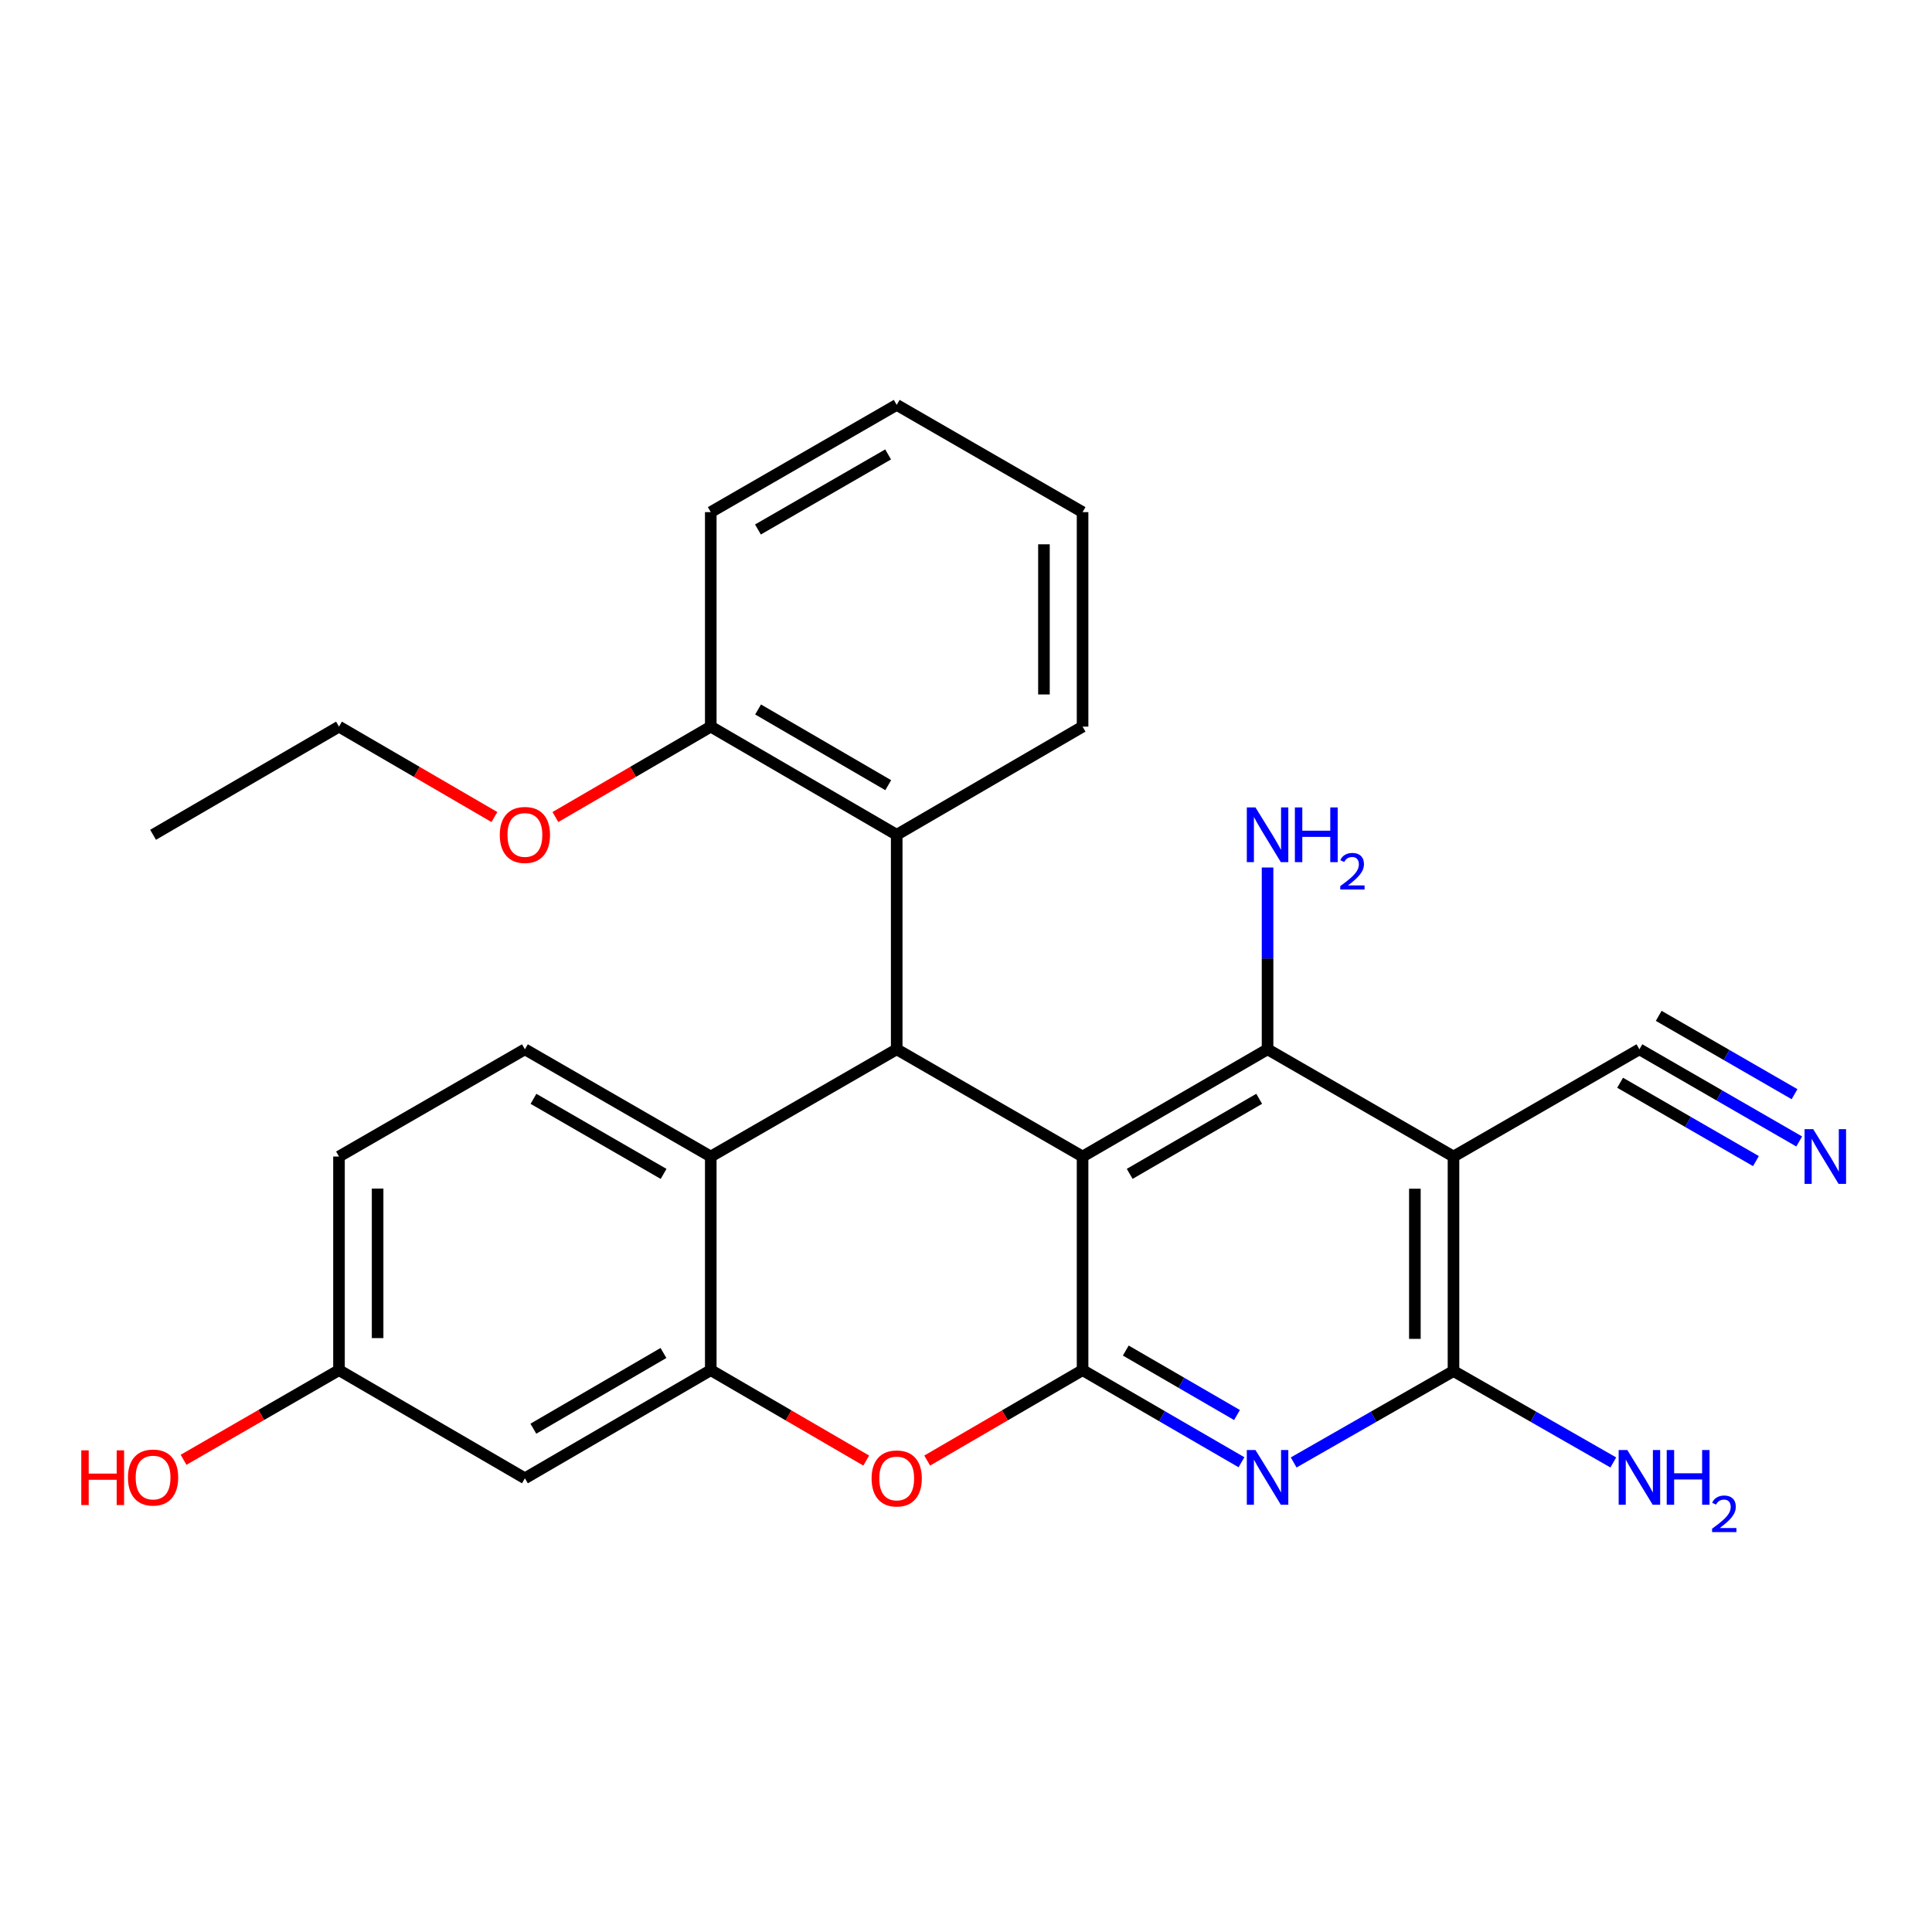 <?xml version='1.0' encoding='iso-8859-1'?>
<svg version='1.1' baseProfile='full'
              xmlns='http://www.w3.org/2000/svg'
                      xmlns:rdkit='http://www.rdkit.org/xml'
                      xmlns:xlink='http://www.w3.org/1999/xlink'
                  xml:space='preserve'
width='1000px' height='1000px' viewBox='0 0 1000 1000'>
<!-- END OF HEADER -->
<rect style='opacity:1.0;fill:#FFFFFF;stroke:none' width='1000' height='1000' x='0' y='0'> </rect>
<path class='bond-0' d='M 560.338,598.621 L 560.338,709.185' style='fill:none;fill-rule:evenodd;stroke:#000000;stroke-width:6px;stroke-linecap:butt;stroke-linejoin:miter;stroke-opacity:1' />
<path class='bond-1' d='M 560.338,598.621 L 656.088,543.116' style='fill:none;fill-rule:evenodd;stroke:#000000;stroke-width:6px;stroke-linecap:butt;stroke-linejoin:miter;stroke-opacity:1' />
<path class='bond-1' d='M 584.726,607.589 L 651.751,568.736' style='fill:none;fill-rule:evenodd;stroke:#000000;stroke-width:6px;stroke-linecap:butt;stroke-linejoin:miter;stroke-opacity:1' />
<path class='bond-2' d='M 560.338,598.621 L 464.133,543.116' style='fill:none;fill-rule:evenodd;stroke:#000000;stroke-width:6px;stroke-linecap:butt;stroke-linejoin:miter;stroke-opacity:1' />
<path class='bond-4' d='M 560.338,709.185 L 601.46,733.023' style='fill:none;fill-rule:evenodd;stroke:#000000;stroke-width:6px;stroke-linecap:butt;stroke-linejoin:miter;stroke-opacity:1' />
<path class='bond-4' d='M 601.46,733.023 L 642.582,756.86' style='fill:none;fill-rule:evenodd;stroke:#0000FF;stroke-width:6px;stroke-linecap:butt;stroke-linejoin:miter;stroke-opacity:1' />
<path class='bond-4' d='M 582.7,699.043 L 611.485,715.729' style='fill:none;fill-rule:evenodd;stroke:#000000;stroke-width:6px;stroke-linecap:butt;stroke-linejoin:miter;stroke-opacity:1' />
<path class='bond-4' d='M 611.485,715.729 L 640.27,732.415' style='fill:none;fill-rule:evenodd;stroke:#0000FF;stroke-width:6px;stroke-linecap:butt;stroke-linejoin:miter;stroke-opacity:1' />
<path class='bond-6' d='M 560.338,709.185 L 520.127,732.584' style='fill:none;fill-rule:evenodd;stroke:#000000;stroke-width:6px;stroke-linecap:butt;stroke-linejoin:miter;stroke-opacity:1' />
<path class='bond-6' d='M 520.127,732.584 L 479.915,755.983' style='fill:none;fill-rule:evenodd;stroke:#FF0000;stroke-width:6px;stroke-linecap:butt;stroke-linejoin:miter;stroke-opacity:1' />
<path class='bond-3' d='M 656.088,543.116 L 752.327,598.621' style='fill:none;fill-rule:evenodd;stroke:#000000;stroke-width:6px;stroke-linecap:butt;stroke-linejoin:miter;stroke-opacity:1' />
<path class='bond-15' d='M 656.088,543.116 L 656.088,496.068' style='fill:none;fill-rule:evenodd;stroke:#000000;stroke-width:6px;stroke-linecap:butt;stroke-linejoin:miter;stroke-opacity:1' />
<path class='bond-15' d='M 656.088,496.068 L 656.088,449.021' style='fill:none;fill-rule:evenodd;stroke:#0000FF;stroke-width:6px;stroke-linecap:butt;stroke-linejoin:miter;stroke-opacity:1' />
<path class='bond-8' d='M 464.133,543.116 L 367.894,598.621' style='fill:none;fill-rule:evenodd;stroke:#000000;stroke-width:6px;stroke-linecap:butt;stroke-linejoin:miter;stroke-opacity:1' />
<path class='bond-9' d='M 464.133,543.116 L 464.133,432.085' style='fill:none;fill-rule:evenodd;stroke:#000000;stroke-width:6px;stroke-linecap:butt;stroke-linejoin:miter;stroke-opacity:1' />
<path class='bond-5' d='M 752.327,598.621 L 752.327,709.652' style='fill:none;fill-rule:evenodd;stroke:#000000;stroke-width:6px;stroke-linecap:butt;stroke-linejoin:miter;stroke-opacity:1' />
<path class='bond-5' d='M 732.338,615.275 L 732.338,692.997' style='fill:none;fill-rule:evenodd;stroke:#000000;stroke-width:6px;stroke-linecap:butt;stroke-linejoin:miter;stroke-opacity:1' />
<path class='bond-10' d='M 752.327,598.621 L 848.555,543.116' style='fill:none;fill-rule:evenodd;stroke:#000000;stroke-width:6px;stroke-linecap:butt;stroke-linejoin:miter;stroke-opacity:1' />
<path class='bond-28' d='M 669.6,756.963 L 710.964,733.307' style='fill:none;fill-rule:evenodd;stroke:#0000FF;stroke-width:6px;stroke-linecap:butt;stroke-linejoin:miter;stroke-opacity:1' />
<path class='bond-28' d='M 710.964,733.307 L 752.327,709.652' style='fill:none;fill-rule:evenodd;stroke:#000000;stroke-width:6px;stroke-linecap:butt;stroke-linejoin:miter;stroke-opacity:1' />
<path class='bond-16' d='M 752.327,709.652 L 793.686,733.307' style='fill:none;fill-rule:evenodd;stroke:#000000;stroke-width:6px;stroke-linecap:butt;stroke-linejoin:miter;stroke-opacity:1' />
<path class='bond-16' d='M 793.686,733.307 L 835.044,756.962' style='fill:none;fill-rule:evenodd;stroke:#0000FF;stroke-width:6px;stroke-linecap:butt;stroke-linejoin:miter;stroke-opacity:1' />
<path class='bond-7' d='M 448.349,755.986 L 408.122,732.586' style='fill:none;fill-rule:evenodd;stroke:#FF0000;stroke-width:6px;stroke-linecap:butt;stroke-linejoin:miter;stroke-opacity:1' />
<path class='bond-7' d='M 408.122,732.586 L 367.894,709.185' style='fill:none;fill-rule:evenodd;stroke:#000000;stroke-width:6px;stroke-linecap:butt;stroke-linejoin:miter;stroke-opacity:1' />
<path class='bond-12' d='M 367.894,709.185 L 271.688,765.167' style='fill:none;fill-rule:evenodd;stroke:#000000;stroke-width:6px;stroke-linecap:butt;stroke-linejoin:miter;stroke-opacity:1' />
<path class='bond-12' d='M 343.409,700.305 L 276.065,739.493' style='fill:none;fill-rule:evenodd;stroke:#000000;stroke-width:6px;stroke-linecap:butt;stroke-linejoin:miter;stroke-opacity:1' />
<path class='bond-27' d='M 367.894,709.185 L 367.894,598.621' style='fill:none;fill-rule:evenodd;stroke:#000000;stroke-width:6px;stroke-linecap:butt;stroke-linejoin:miter;stroke-opacity:1' />
<path class='bond-13' d='M 367.894,598.621 L 271.688,543.116' style='fill:none;fill-rule:evenodd;stroke:#000000;stroke-width:6px;stroke-linecap:butt;stroke-linejoin:miter;stroke-opacity:1' />
<path class='bond-13' d='M 343.474,607.61 L 276.13,568.756' style='fill:none;fill-rule:evenodd;stroke:#000000;stroke-width:6px;stroke-linecap:butt;stroke-linejoin:miter;stroke-opacity:1' />
<path class='bond-14' d='M 464.133,432.085 L 367.894,376.103' style='fill:none;fill-rule:evenodd;stroke:#000000;stroke-width:6px;stroke-linecap:butt;stroke-linejoin:miter;stroke-opacity:1' />
<path class='bond-14' d='M 459.748,406.409 L 392.381,367.221' style='fill:none;fill-rule:evenodd;stroke:#000000;stroke-width:6px;stroke-linecap:butt;stroke-linejoin:miter;stroke-opacity:1' />
<path class='bond-21' d='M 464.133,432.085 L 560.338,376.103' style='fill:none;fill-rule:evenodd;stroke:#000000;stroke-width:6px;stroke-linecap:butt;stroke-linejoin:miter;stroke-opacity:1' />
<path class='bond-11' d='M 848.555,543.116 L 889.91,566.97' style='fill:none;fill-rule:evenodd;stroke:#000000;stroke-width:6px;stroke-linecap:butt;stroke-linejoin:miter;stroke-opacity:1' />
<path class='bond-11' d='M 889.91,566.97 L 931.266,590.824' style='fill:none;fill-rule:evenodd;stroke:#0000FF;stroke-width:6px;stroke-linecap:butt;stroke-linejoin:miter;stroke-opacity:1' />
<path class='bond-11' d='M 838.567,560.432 L 873.719,580.708' style='fill:none;fill-rule:evenodd;stroke:#000000;stroke-width:6px;stroke-linecap:butt;stroke-linejoin:miter;stroke-opacity:1' />
<path class='bond-11' d='M 873.719,580.708 L 908.871,600.983' style='fill:none;fill-rule:evenodd;stroke:#0000FF;stroke-width:6px;stroke-linecap:butt;stroke-linejoin:miter;stroke-opacity:1' />
<path class='bond-11' d='M 858.543,525.801 L 893.695,546.076' style='fill:none;fill-rule:evenodd;stroke:#000000;stroke-width:6px;stroke-linecap:butt;stroke-linejoin:miter;stroke-opacity:1' />
<path class='bond-11' d='M 893.695,546.076 L 928.847,566.352' style='fill:none;fill-rule:evenodd;stroke:#0000FF;stroke-width:6px;stroke-linecap:butt;stroke-linejoin:miter;stroke-opacity:1' />
<path class='bond-17' d='M 271.688,765.167 L 175.461,709.185' style='fill:none;fill-rule:evenodd;stroke:#000000;stroke-width:6px;stroke-linecap:butt;stroke-linejoin:miter;stroke-opacity:1' />
<path class='bond-18' d='M 271.688,543.116 L 175.461,598.621' style='fill:none;fill-rule:evenodd;stroke:#000000;stroke-width:6px;stroke-linecap:butt;stroke-linejoin:miter;stroke-opacity:1' />
<path class='bond-19' d='M 367.894,376.103 L 327.682,399.502' style='fill:none;fill-rule:evenodd;stroke:#000000;stroke-width:6px;stroke-linecap:butt;stroke-linejoin:miter;stroke-opacity:1' />
<path class='bond-19' d='M 327.682,399.502 L 287.471,422.901' style='fill:none;fill-rule:evenodd;stroke:#FF0000;stroke-width:6px;stroke-linecap:butt;stroke-linejoin:miter;stroke-opacity:1' />
<path class='bond-22' d='M 367.894,376.103 L 367.894,265.072' style='fill:none;fill-rule:evenodd;stroke:#000000;stroke-width:6px;stroke-linecap:butt;stroke-linejoin:miter;stroke-opacity:1' />
<path class='bond-20' d='M 175.461,709.185 L 135.235,732.387' style='fill:none;fill-rule:evenodd;stroke:#000000;stroke-width:6px;stroke-linecap:butt;stroke-linejoin:miter;stroke-opacity:1' />
<path class='bond-20' d='M 135.235,732.387 L 95.01,755.59' style='fill:none;fill-rule:evenodd;stroke:#FF0000;stroke-width:6px;stroke-linecap:butt;stroke-linejoin:miter;stroke-opacity:1' />
<path class='bond-29' d='M 175.461,709.185 L 175.461,598.621' style='fill:none;fill-rule:evenodd;stroke:#000000;stroke-width:6px;stroke-linecap:butt;stroke-linejoin:miter;stroke-opacity:1' />
<path class='bond-29' d='M 195.45,692.601 L 195.45,615.205' style='fill:none;fill-rule:evenodd;stroke:#000000;stroke-width:6px;stroke-linecap:butt;stroke-linejoin:miter;stroke-opacity:1' />
<path class='bond-23' d='M 255.905,422.903 L 215.683,399.503' style='fill:none;fill-rule:evenodd;stroke:#FF0000;stroke-width:6px;stroke-linecap:butt;stroke-linejoin:miter;stroke-opacity:1' />
<path class='bond-23' d='M 215.683,399.503 L 175.461,376.103' style='fill:none;fill-rule:evenodd;stroke:#000000;stroke-width:6px;stroke-linecap:butt;stroke-linejoin:miter;stroke-opacity:1' />
<path class='bond-24' d='M 560.338,376.103 L 560.338,265.072' style='fill:none;fill-rule:evenodd;stroke:#000000;stroke-width:6px;stroke-linecap:butt;stroke-linejoin:miter;stroke-opacity:1' />
<path class='bond-24' d='M 540.349,359.448 L 540.349,281.727' style='fill:none;fill-rule:evenodd;stroke:#000000;stroke-width:6px;stroke-linecap:butt;stroke-linejoin:miter;stroke-opacity:1' />
<path class='bond-30' d='M 367.894,265.072 L 464.133,209.567' style='fill:none;fill-rule:evenodd;stroke:#000000;stroke-width:6px;stroke-linecap:butt;stroke-linejoin:miter;stroke-opacity:1' />
<path class='bond-30' d='M 392.317,274.062 L 459.684,235.209' style='fill:none;fill-rule:evenodd;stroke:#000000;stroke-width:6px;stroke-linecap:butt;stroke-linejoin:miter;stroke-opacity:1' />
<path class='bond-25' d='M 175.461,376.103 L 79.233,432.085' style='fill:none;fill-rule:evenodd;stroke:#000000;stroke-width:6px;stroke-linecap:butt;stroke-linejoin:miter;stroke-opacity:1' />
<path class='bond-26' d='M 560.338,265.072 L 464.133,209.567' style='fill:none;fill-rule:evenodd;stroke:#000000;stroke-width:6px;stroke-linecap:butt;stroke-linejoin:miter;stroke-opacity:1' />
<path  class='atom-5' d='M 649.828 750.53
L 659.108 765.53
Q 660.028 767.01, 661.508 769.69
Q 662.988 772.37, 663.068 772.53
L 663.068 750.53
L 666.828 750.53
L 666.828 778.85
L 662.948 778.85
L 652.988 762.45
Q 651.828 760.53, 650.588 758.33
Q 649.388 756.13, 649.028 755.45
L 649.028 778.85
L 645.348 778.85
L 645.348 750.53
L 649.828 750.53
' fill='#0000FF'/>
<path  class='atom-7' d='M 451.133 765.247
Q 451.133 758.447, 454.493 754.647
Q 457.853 750.847, 464.133 750.847
Q 470.413 750.847, 473.773 754.647
Q 477.133 758.447, 477.133 765.247
Q 477.133 772.127, 473.733 776.047
Q 470.333 779.927, 464.133 779.927
Q 457.893 779.927, 454.493 776.047
Q 451.133 772.167, 451.133 765.247
M 464.133 776.727
Q 468.453 776.727, 470.773 773.847
Q 473.133 770.927, 473.133 765.247
Q 473.133 759.687, 470.773 756.887
Q 468.453 754.047, 464.133 754.047
Q 459.813 754.047, 457.453 756.847
Q 455.133 759.647, 455.133 765.247
Q 455.133 770.967, 457.453 773.847
Q 459.813 776.727, 464.133 776.727
' fill='#FF0000'/>
<path  class='atom-12' d='M 938.523 584.461
L 947.803 599.461
Q 948.723 600.941, 950.203 603.621
Q 951.683 606.301, 951.763 606.461
L 951.763 584.461
L 955.523 584.461
L 955.523 612.781
L 951.643 612.781
L 941.683 596.381
Q 940.523 594.461, 939.283 592.261
Q 938.083 590.061, 937.723 589.381
L 937.723 612.781
L 934.043 612.781
L 934.043 584.461
L 938.523 584.461
' fill='#0000FF'/>
<path  class='atom-16' d='M 649.828 417.925
L 659.108 432.925
Q 660.028 434.405, 661.508 437.085
Q 662.988 439.765, 663.068 439.925
L 663.068 417.925
L 666.828 417.925
L 666.828 446.245
L 662.948 446.245
L 652.988 429.845
Q 651.828 427.925, 650.588 425.725
Q 649.388 423.525, 649.028 422.845
L 649.028 446.245
L 645.348 446.245
L 645.348 417.925
L 649.828 417.925
' fill='#0000FF'/>
<path  class='atom-16' d='M 670.228 417.925
L 674.068 417.925
L 674.068 429.965
L 688.548 429.965
L 688.548 417.925
L 692.388 417.925
L 692.388 446.245
L 688.548 446.245
L 688.548 433.165
L 674.068 433.165
L 674.068 446.245
L 670.228 446.245
L 670.228 417.925
' fill='#0000FF'/>
<path  class='atom-16' d='M 693.761 445.251
Q 694.448 443.483, 696.084 442.506
Q 697.721 441.503, 699.992 441.503
Q 702.816 441.503, 704.4 443.034
Q 705.984 444.565, 705.984 447.284
Q 705.984 450.056, 703.925 452.643
Q 701.892 455.231, 697.668 458.293
L 706.301 458.293
L 706.301 460.405
L 693.708 460.405
L 693.708 458.636
Q 697.193 456.155, 699.252 454.307
Q 701.338 452.459, 702.341 450.795
Q 703.344 449.132, 703.344 447.416
Q 703.344 445.621, 702.447 444.618
Q 701.549 443.615, 699.992 443.615
Q 698.487 443.615, 697.484 444.222
Q 696.48 444.829, 695.768 446.175
L 693.761 445.251
' fill='#0000FF'/>
<path  class='atom-17' d='M 842.295 750.53
L 851.575 765.53
Q 852.495 767.01, 853.975 769.69
Q 855.455 772.37, 855.535 772.53
L 855.535 750.53
L 859.295 750.53
L 859.295 778.85
L 855.415 778.85
L 845.455 762.45
Q 844.295 760.53, 843.055 758.33
Q 841.855 756.13, 841.495 755.45
L 841.495 778.85
L 837.815 778.85
L 837.815 750.53
L 842.295 750.53
' fill='#0000FF'/>
<path  class='atom-17' d='M 862.695 750.53
L 866.535 750.53
L 866.535 762.57
L 881.015 762.57
L 881.015 750.53
L 884.855 750.53
L 884.855 778.85
L 881.015 778.85
L 881.015 765.77
L 866.535 765.77
L 866.535 778.85
L 862.695 778.85
L 862.695 750.53
' fill='#0000FF'/>
<path  class='atom-17' d='M 886.228 777.856
Q 886.914 776.087, 888.551 775.111
Q 890.188 774.107, 892.458 774.107
Q 895.283 774.107, 896.867 775.639
Q 898.451 777.17, 898.451 779.889
Q 898.451 782.661, 896.392 785.248
Q 894.359 787.835, 890.135 790.898
L 898.768 790.898
L 898.768 793.01
L 886.175 793.01
L 886.175 791.241
Q 889.66 788.759, 891.719 786.911
Q 893.805 785.063, 894.808 783.4
Q 895.811 781.737, 895.811 780.021
Q 895.811 778.226, 894.913 777.223
Q 894.016 776.219, 892.458 776.219
Q 890.953 776.219, 889.95 776.827
Q 888.947 777.434, 888.234 778.78
L 886.228 777.856
' fill='#0000FF'/>
<path  class='atom-20' d='M 258.688 432.165
Q 258.688 425.365, 262.048 421.565
Q 265.408 417.765, 271.688 417.765
Q 277.968 417.765, 281.328 421.565
Q 284.688 425.365, 284.688 432.165
Q 284.688 439.045, 281.288 442.965
Q 277.888 446.845, 271.688 446.845
Q 265.448 446.845, 262.048 442.965
Q 258.688 439.085, 258.688 432.165
M 271.688 443.645
Q 276.008 443.645, 278.328 440.765
Q 280.688 437.845, 280.688 432.165
Q 280.688 426.605, 278.328 423.805
Q 276.008 420.965, 271.688 420.965
Q 267.368 420.965, 265.008 423.765
Q 262.688 426.565, 262.688 432.165
Q 262.688 437.885, 265.008 440.765
Q 267.368 443.645, 271.688 443.645
' fill='#FF0000'/>
<path  class='atom-21' d='M 42.073 750.69
L 45.913 750.69
L 45.913 762.73
L 60.393 762.73
L 60.393 750.69
L 64.233 750.69
L 64.233 779.01
L 60.393 779.01
L 60.393 765.93
L 45.913 765.93
L 45.913 779.01
L 42.073 779.01
L 42.073 750.69
' fill='#FF0000'/>
<path  class='atom-21' d='M 66.233 764.77
Q 66.233 757.97, 69.593 754.17
Q 72.953 750.37, 79.233 750.37
Q 85.513 750.37, 88.873 754.17
Q 92.233 757.97, 92.233 764.77
Q 92.233 771.65, 88.833 775.57
Q 85.433 779.45, 79.233 779.45
Q 72.993 779.45, 69.593 775.57
Q 66.233 771.69, 66.233 764.77
M 79.233 776.25
Q 83.553 776.25, 85.873 773.37
Q 88.233 770.45, 88.233 764.77
Q 88.233 759.21, 85.873 756.41
Q 83.553 753.57, 79.233 753.57
Q 74.913 753.57, 72.553 756.37
Q 70.233 759.17, 70.233 764.77
Q 70.233 770.49, 72.553 773.37
Q 74.913 776.25, 79.233 776.25
' fill='#FF0000'/>
</svg>
